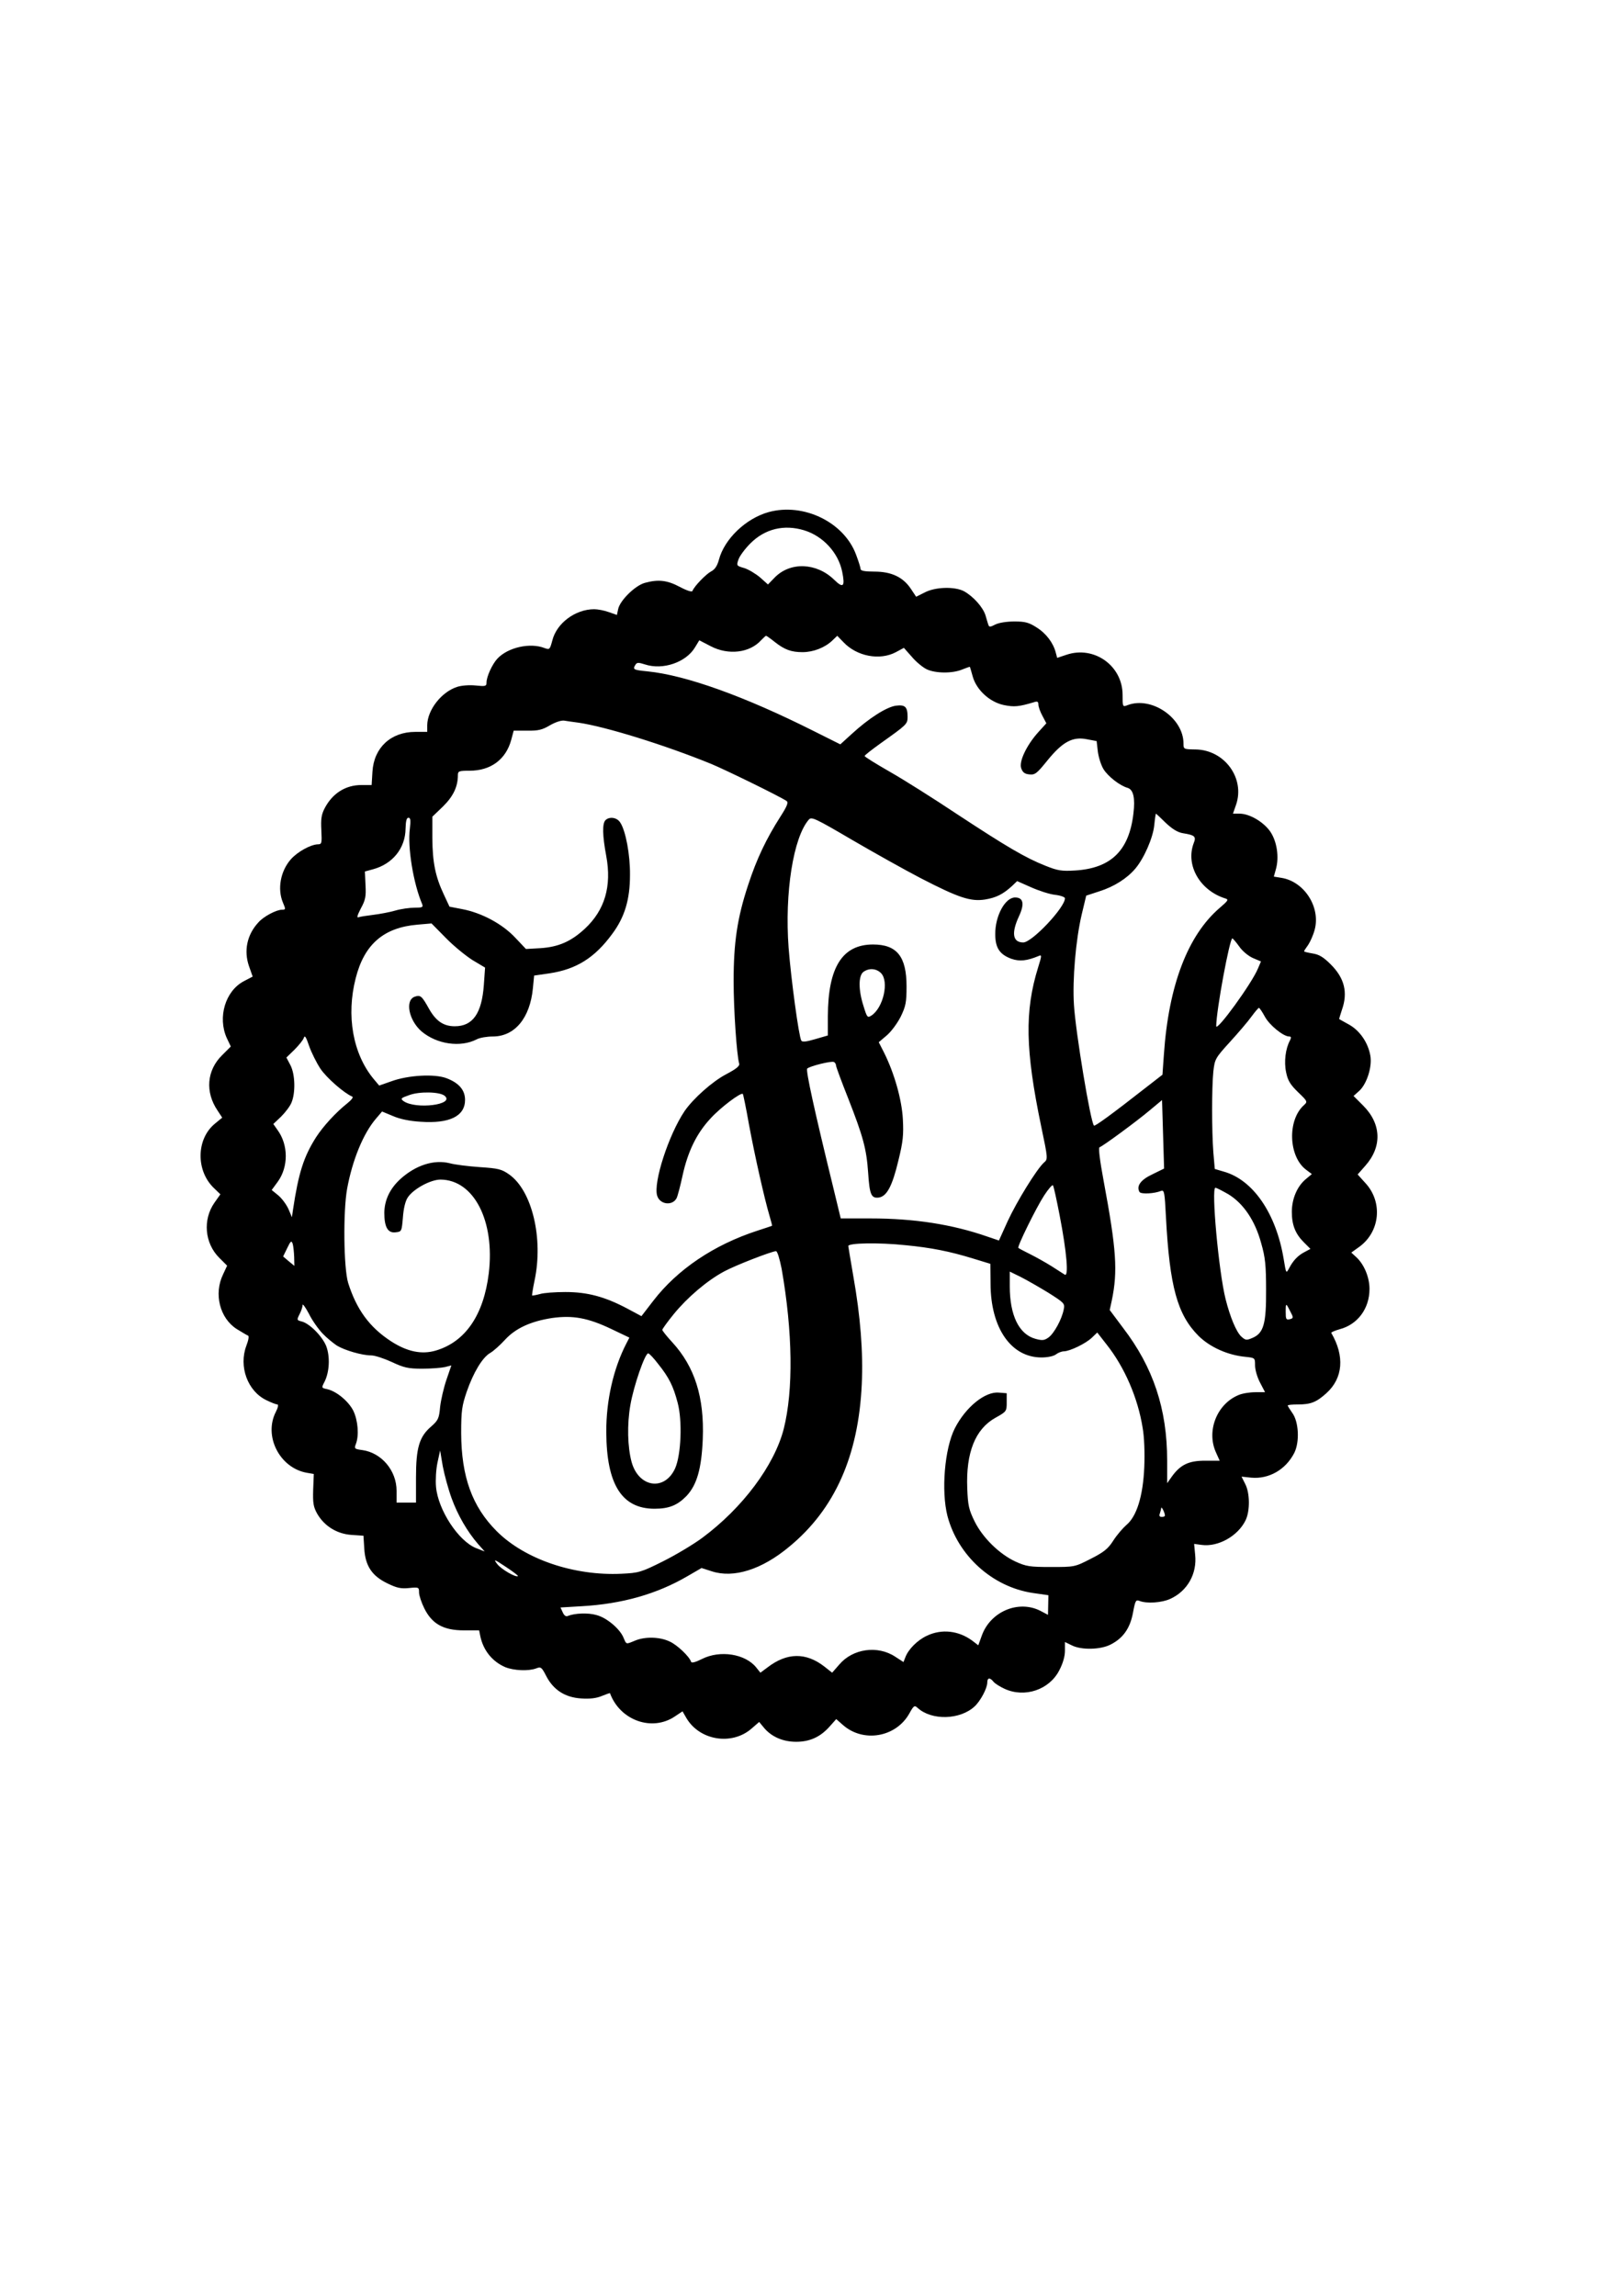 <?xml version="1.0" encoding="UTF-8" standalone="yes"?>
<svg version="1.0" xmlns="http://www.w3.org/2000/svg" width="210mm" height="297mm" viewBox="0 0 794 1123" preserveAspectRatio="xMidYMid meet">
  <g transform="translate(0,1123) scale(0.1,-0.1)" fill="#000000" stroke="none">
    <path d="M3760 8725 c-111 -31 -216 -131 -243 -233 -8 -30 -20 -48 -38 -57
-26 -14 -83 -73 -91 -95 -2 -7 -24 -1 -62 19 -62 33 -105 38 -171 20 -48 -13
-123 -87 -131 -129 l-6 -28 -40 14 c-22 8 -54 14 -71 14 -92 0 -184 -68 -205
-153 -12 -44 -13 -46 -38 -37 -71 28 -180 3 -231 -52 -25 -27 -53 -88 -53
-117 0 -18 -5 -19 -54 -14 -31 3 -69 0 -90 -7 -77 -25 -145 -113 -146 -187 l0
-33 -58 0 c-120 0 -203 -77 -210 -195 l-4 -65 -50 0 c-78 0 -142 -41 -180
-114 -16 -31 -19 -53 -16 -108 3 -63 2 -68 -17 -68 -35 -1 -99 -36 -132 -73
-51 -58 -67 -145 -39 -212 14 -33 14 -35 -5 -35 -27 0 -90 -33 -115 -62 -56
-60 -72 -139 -46 -214 l18 -51 -44 -23 c-90 -48 -128 -176 -83 -277 l20 -42
-43 -43 c-75 -74 -83 -180 -22 -270 l23 -35 -34 -28 c-94 -75 -96 -233 -5
-318 l30 -29 -29 -41 c-58 -83 -48 -198 23 -269 l39 -39 -20 -43 c-46 -95 -16
-214 67 -267 25 -15 49 -30 55 -32 6 -2 3 -21 -8 -50 -38 -101 6 -222 98 -266
24 -12 48 -21 54 -21 6 0 3 -16 -8 -37 -60 -118 19 -273 151 -297 l35 -6 -3
-77 c-2 -66 1 -84 20 -118 35 -60 96 -98 167 -103 l59 -4 4 -63 c5 -85 38
-134 113 -170 45 -22 65 -27 105 -23 49 5 50 4 50 -22 0 -14 12 -50 26 -78 38
-76 94 -107 194 -107 l74 0 6 -30 c15 -69 59 -123 122 -150 42 -17 114 -20
151 -6 23 9 27 6 49 -37 35 -68 92 -105 171 -110 43 -3 75 1 101 12 22 9 40
15 40 14 49 -134 207 -190 319 -113 l36 24 19 -33 c65 -110 222 -135 318 -52
l38 33 24 -29 c37 -44 93 -68 157 -68 67 0 119 24 164 75 l32 36 33 -29 c100
-88 260 -60 325 57 21 38 25 41 40 27 69 -63 208 -59 279 7 29 27 62 89 62
117 0 24 13 26 31 3 8 -9 32 -24 54 -34 98 -45 218 -5 267 90 18 34 28 69 28
96 l0 43 33 -16 c46 -24 142 -22 191 4 61 31 95 80 109 156 11 59 14 64 32 57
35 -14 109 -9 150 10 84 38 132 123 122 216 l-5 53 37 -5 c81 -11 178 44 215
121 22 46 21 133 -2 177 l-18 36 47 -5 c87 -8 169 39 211 121 27 54 22 153
-10 196 -12 17 -22 33 -22 36 0 3 22 5 49 5 64 0 91 11 140 55 82 74 90 182
24 295 -2 3 17 11 41 18 88 23 146 101 146 197 0 57 -26 119 -63 154 l-26 24
39 28 c102 74 116 219 30 312 l-38 42 37 42 c83 93 80 205 -10 295 l-47 47 30
27 c36 35 62 118 52 171 -11 62 -50 120 -102 150 -26 14 -48 27 -50 28 -1 1 5
21 13 45 30 85 13 155 -54 222 -36 36 -57 49 -89 54 -23 4 -42 8 -42 11 0 2 9
16 20 31 10 15 25 48 32 75 29 110 -51 235 -163 253 l-37 6 10 36 c17 60 5
137 -28 185 -33 47 -101 87 -150 87 l-32 0 15 43 c45 130 -56 269 -198 271
-58 1 -59 1 -59 29 0 125 -156 232 -273 188 -25 -10 -25 -9 -25 50 0 143 -140
242 -275 196 l-45 -15 -7 26 c-12 47 -47 94 -94 123 -37 24 -56 29 -108 29
-38 0 -76 -6 -94 -15 -23 -12 -30 -13 -33 -3 -3 7 -9 29 -15 49 -13 40 -60 92
-105 117 -46 24 -141 21 -192 -6 l-42 -21 -26 39 c-38 57 -95 84 -178 84 -48
0 -68 4 -68 13 0 7 -10 38 -22 70 -59 159 -257 255 -428 208z m174 -89 c92
-28 167 -109 186 -202 15 -73 6 -84 -39 -40 -86 84 -215 89 -291 11 l-33 -34
-38 34 c-21 18 -56 39 -77 46 -39 11 -40 12 -29 43 6 17 32 52 58 78 71 71
164 94 263 64z m-144 -546 c48 -38 81 -50 136 -50 53 0 109 22 145 56 l25 24
30 -31 c66 -70 178 -91 257 -49 l39 21 39 -44 c21 -25 54 -52 73 -61 43 -20
125 -21 173 -1 20 8 37 14 38 13 1 -2 7 -23 14 -48 19 -66 84 -125 153 -139
50 -10 72 -8 146 14 17 6 22 3 22 -11 0 -11 9 -36 20 -56 l19 -36 -39 -43
c-57 -63 -96 -144 -84 -177 7 -20 17 -28 40 -30 28 -3 37 5 88 68 74 91 123
118 193 104 l48 -9 6 -52 c4 -29 16 -67 28 -86 22 -35 79 -80 118 -91 28 -9
37 -50 28 -125 -21 -181 -109 -268 -285 -279 -66 -4 -85 -1 -145 23 -99 39
-193 95 -432 252 -114 76 -263 170 -330 208 -68 39 -123 73 -123 77 0 4 35 31
78 62 128 91 132 94 132 129 0 50 -12 61 -58 55 -46 -7 -131 -61 -215 -138
l-56 -51 -128 64 c-342 172 -628 274 -815 293 -70 7 -74 9 -59 33 7 11 15 11
46 1 88 -29 202 10 246 85 l20 33 56 -29 c86 -45 191 -33 247 30 11 11 21 21
24 21 2 0 21 -13 42 -30z m-960 -395 c132 -19 425 -110 650 -202 74 -31 332
-157 368 -181 10 -7 3 -25 -31 -78 -67 -105 -115 -204 -157 -333 -53 -160 -71
-281 -71 -470 0 -141 15 -360 27 -403 4 -12 -13 -26 -64 -53 -67 -35 -161
-119 -203 -180 -78 -116 -154 -350 -134 -414 13 -43 74 -51 95 -12 5 10 18 59
29 110 26 119 69 207 137 280 49 54 149 129 158 120 2 -2 16 -69 30 -149 29
-156 76 -364 100 -445 8 -27 14 -50 13 -51 -1 -1 -33 -11 -72 -24 -212 -69
-391 -189 -510 -344 l-57 -74 -71 38 c-108 57 -193 80 -301 80 -50 0 -107 -4
-125 -10 -19 -5 -36 -8 -38 -7 -1 2 4 35 12 73 44 206 -12 440 -124 519 -37
26 -53 30 -144 36 -56 4 -122 12 -147 19 -77 19 -165 -9 -240 -76 -53 -48 -79
-104 -80 -166 0 -70 17 -100 54 -96 31 3 31 4 37 73 3 43 12 81 24 98 27 41
111 87 160 87 163 -1 267 -202 236 -459 -25 -203 -114 -334 -258 -377 -70 -21
-141 -6 -220 45 -106 69 -169 156 -210 286 -22 73 -25 349 -5 460 26 141 79
271 142 344 l29 34 53 -22 c34 -15 83 -25 135 -28 142 -10 218 27 218 107 0
48 -30 83 -91 106 -58 22 -187 15 -269 -15 l-60 -21 -27 32 c-102 123 -135
310 -88 493 42 166 137 248 302 262 l69 6 70 -71 c38 -39 97 -87 130 -108 l62
-37 -6 -85 c-10 -139 -54 -202 -142 -202 -55 0 -92 25 -126 85 -35 63 -42 69
-69 60 -50 -16 -31 -115 32 -170 75 -63 190 -80 270 -39 15 8 50 14 79 14 107
0 182 90 196 236 l6 62 76 11 c131 20 221 76 307 194 60 81 86 167 86 287 1
99 -21 217 -48 257 -16 25 -53 30 -72 11 -16 -16 -15 -75 4 -176 27 -147 -7
-264 -105 -355 -67 -62 -128 -89 -217 -95 l-71 -4 -53 56 c-63 67 -164 121
-259 139 l-62 12 -28 60 c-41 87 -55 156 -56 275 l0 105 52 50 c50 49 73 97
73 153 0 20 5 22 57 22 104 0 178 55 204 151 l12 45 66 0 c54 -1 74 4 111 26
26 15 55 25 70 23 14 -2 45 -7 70 -10z m2873 -490 c33 -31 59 -47 86 -51 56
-9 64 -16 51 -48 -41 -108 30 -232 155 -271 17 -5 13 -11 -28 -46 -156 -134
-250 -379 -273 -718 l-7 -98 -76 -59 c-175 -137 -254 -194 -259 -190 -17 17
-90 458 -98 591 -8 123 9 319 38 442 l22 92 64 21 c73 23 137 64 177 112 42
50 86 150 92 212 3 31 7 56 8 56 1 0 23 -20 48 -45z m-1198 -271 c184 -95 243
-115 314 -104 55 9 88 26 132 66 l25 24 68 -30 c38 -17 90 -34 117 -37 27 -3
49 -11 49 -17 0 -45 -161 -216 -204 -216 -52 0 -59 46 -21 128 28 60 22 92
-19 92 -49 0 -98 -91 -97 -180 0 -67 22 -99 79 -120 41 -14 76 -10 134 14 15
7 15 2 -3 -55 -67 -215 -63 -406 15 -780 33 -157 33 -159 13 -176 -36 -33
-133 -191 -177 -286 l-43 -95 -56 19 c-172 60 -358 89 -572 89 l-146 0 -37
153 c-91 372 -135 572 -127 580 12 12 120 39 131 32 6 -3 10 -11 10 -17 0 -6
27 -79 60 -162 72 -184 89 -245 97 -361 7 -108 15 -127 51 -123 40 5 67 55 97
181 23 93 26 127 22 202 -5 96 -42 226 -92 326 l-26 51 40 34 c22 19 52 60 68
92 24 50 28 69 28 147 0 146 -47 205 -164 205 -150 0 -220 -111 -221 -350 l0
-95 -62 -18 c-44 -13 -63 -15 -68 -7 -12 20 -50 299 -62 454 -20 269 23 540
99 627 13 15 32 6 211 -99 108 -63 260 -148 337 -188z m-2500 243 c-12 -91 17
-268 60 -369 6 -16 1 -18 -37 -18 -24 0 -67 -6 -94 -14 -27 -8 -76 -17 -108
-21 -33 -4 -65 -9 -73 -12 -9 -3 -4 12 12 43 23 42 26 59 23 115 l-3 66 40 11
c96 26 158 103 159 199 1 37 5 53 14 53 10 0 12 -12 7 -53z m4057 -576 c15
-22 43 -46 67 -57 l40 -17 -15 -35 c-30 -73 -204 -312 -204 -281 1 81 66 429
79 429 3 -1 18 -18 33 -39z m-1752 -131 c40 -40 12 -168 -46 -207 -20 -13 -22
-11 -39 44 -26 80 -26 150 -1 169 28 20 63 17 86 -6z m1878 -213 c22 -41 90
-97 119 -97 10 0 11 -5 4 -19 -22 -40 -30 -105 -19 -156 8 -40 20 -60 58 -97
47 -45 48 -47 29 -64 -82 -74 -75 -252 11 -316 l28 -21 -30 -25 c-42 -35 -68
-96 -68 -160 0 -64 17 -107 59 -149 l32 -32 -28 -15 c-33 -17 -56 -41 -76 -79
-15 -28 -15 -28 -27 45 -37 223 -150 387 -293 427 l-44 13 -7 81 c-8 106 -8
317 0 396 7 60 9 65 81 144 41 45 89 101 106 125 17 23 33 42 36 42 3 0 16
-19 29 -43z m-4621 -254 c30 -45 116 -120 156 -137 7 -2 -3 -16 -23 -32 -58
-46 -119 -113 -154 -167 -61 -96 -86 -176 -113 -356 l-5 -35 -17 40 c-10 22
-32 52 -50 67 l-32 26 30 41 c52 72 52 179 -1 252 l-21 30 38 36 c21 21 44 51
51 69 20 48 18 137 -5 182 l-20 38 40 39 c21 21 42 47 45 57 5 15 11 5 26 -39
11 -32 36 -82 55 -111z m608 -133 c53 -44 -142 -68 -201 -26 -16 12 -13 15 27
29 50 19 150 17 174 -3z m3520 -356 c0 0 -26 -13 -57 -28 -58 -27 -80 -58 -63
-87 8 -11 73 -8 106 6 15 5 17 -9 23 -127 18 -342 56 -479 160 -583 56 -55
143 -94 229 -102 47 -5 47 -5 47 -42 0 -21 11 -59 25 -85 l24 -46 -48 0 c-27
0 -64 -6 -82 -14 -106 -44 -158 -176 -110 -281 l18 -40 -72 0 c-80 0 -121 -20
-163 -79 l-22 -31 0 111 c0 252 -68 456 -216 649 l-65 87 10 46 c30 144 23
249 -40 587 -18 96 -26 161 -20 163 16 5 182 127 246 181 l60 50 5 -167 c3
-92 5 -167 5 -168z m-511 -229 c35 -181 45 -302 25 -290 -8 5 -36 23 -64 41
-27 17 -75 44 -105 59 -30 15 -57 29 -58 31 -7 5 88 198 126 256 20 31 40 54
43 50 4 -4 18 -70 33 -147z m826 103 c73 -45 130 -128 160 -239 20 -69 24
-109 24 -229 1 -166 -12 -212 -68 -235 -28 -12 -33 -11 -53 7 -25 23 -55 96
-77 183 -34 135 -71 545 -50 545 6 0 34 -15 64 -32z m-4571 -306 l1 -44 -28
23 -27 23 20 41 c17 36 21 38 27 20 3 -11 6 -39 7 -63z m2992 57 c124 -12 215
-30 329 -65 l85 -26 1 -96 c0 -217 100 -362 249 -362 30 0 59 6 71 15 10 8 28
15 39 15 30 1 107 38 137 67 l26 25 46 -59 c88 -111 153 -262 176 -407 8 -44
11 -123 8 -193 -6 -141 -37 -241 -88 -283 -16 -14 -45 -47 -63 -75 -26 -41
-46 -57 -111 -90 -78 -40 -79 -40 -195 -40 -105 0 -121 3 -174 27 -79 37 -160
117 -199 196 -28 57 -33 78 -36 162 -7 174 39 290 138 345 54 30 55 32 55 75
l0 45 -39 3 c-67 6 -162 -71 -215 -175 -50 -99 -67 -306 -36 -428 51 -194 219
-347 417 -377 l77 -11 -1 -48 -1 -48 -38 20 c-107 54 -244 -4 -286 -122 l-17
-47 -30 23 c-67 49 -149 58 -221 24 -47 -22 -91 -66 -106 -106 l-9 -23 -40 26
c-86 57 -208 40 -274 -38 l-35 -40 -38 30 c-90 70 -183 69 -278 -4 l-35 -26
-20 25 c-53 67 -177 87 -266 42 -30 -15 -50 -21 -53 -14 -8 26 -69 84 -106
100 -49 23 -120 24 -168 4 -46 -19 -42 -20 -57 15 -18 43 -82 97 -132 110 -41
12 -106 9 -139 -4 -10 -5 -19 1 -26 17 l-11 24 101 6 c200 11 371 60 520 147
l69 40 50 -16 c107 -35 245 8 380 121 222 183 338 444 354 795 7 156 -6 329
-42 531 -13 77 -24 141 -24 144 0 15 149 18 281 4z m-607 -116 c54 -308 58
-593 10 -783 -46 -178 -201 -386 -398 -532 -43 -32 -130 -84 -192 -115 -108
-54 -119 -57 -204 -61 -232 -11 -473 71 -610 208 -120 120 -173 266 -174 480
0 110 4 134 27 202 33 95 77 168 115 190 16 9 48 38 72 64 52 57 127 91 231
107 101 14 175 1 290 -54 l88 -42 -14 -27 c-64 -123 -100 -281 -99 -435 1
-256 76 -375 236 -375 71 0 112 17 156 62 51 54 74 133 80 279 8 204 -39 353
-149 473 -27 29 -49 57 -49 61 0 4 25 39 56 77 67 82 163 164 247 209 58 31
229 97 253 99 7 0 18 -37 28 -87z m1304 -116 c79 -50 82 -53 76 -82 -9 -48
-47 -117 -74 -137 -21 -15 -31 -16 -64 -7 -81 22 -126 115 -126 257 l0 72 53
-26 c28 -14 89 -49 135 -77z m-3550 -200 c20 -21 52 -47 70 -59 38 -23 123
-48 168 -48 18 0 63 -15 100 -32 60 -28 80 -33 149 -33 44 0 94 4 112 8 l31 8
-24 -70 c-13 -38 -27 -98 -31 -133 -5 -57 -10 -66 -44 -96 -58 -50 -74 -104
-74 -250 l0 -122 -47 0 -48 0 0 58 c0 99 -74 186 -168 199 -38 5 -40 7 -31 30
16 42 10 114 -12 161 -23 47 -83 97 -129 107 -28 6 -28 6 -12 37 24 49 27 122
8 173 -19 48 -81 111 -120 121 -24 6 -25 7 -11 35 8 15 15 35 15 45 0 9 14
-10 31 -42 16 -33 47 -76 67 -97z m4735 107 c16 -30 15 -32 -3 -37 -18 -4 -20
0 -20 36 0 45 1 45 23 1z m-3093 -256 c53 -66 74 -109 95 -189 24 -89 17 -255
-12 -321 -51 -113 -178 -95 -213 30 -20 74 -23 184 -6 280 16 93 71 252 87
252 5 0 27 -23 49 -52z m-1011 -656 c30 -83 77 -164 130 -225 l32 -36 -41 16
c-87 34 -187 187 -197 300 -3 32 0 85 7 118 l13 60 13 -77 c8 -42 27 -112 43
-156z m3490 -84 c1 -5 -6 -8 -15 -8 -11 0 -14 5 -10 16 3 9 6 21 7 27 0 12 17
-20 18 -35z m-3165 -297 c-8 -10 -84 34 -102 59 -19 25 -15 24 42 -14 35 -23
61 -43 60 -45z"/>
  </g>
</svg>